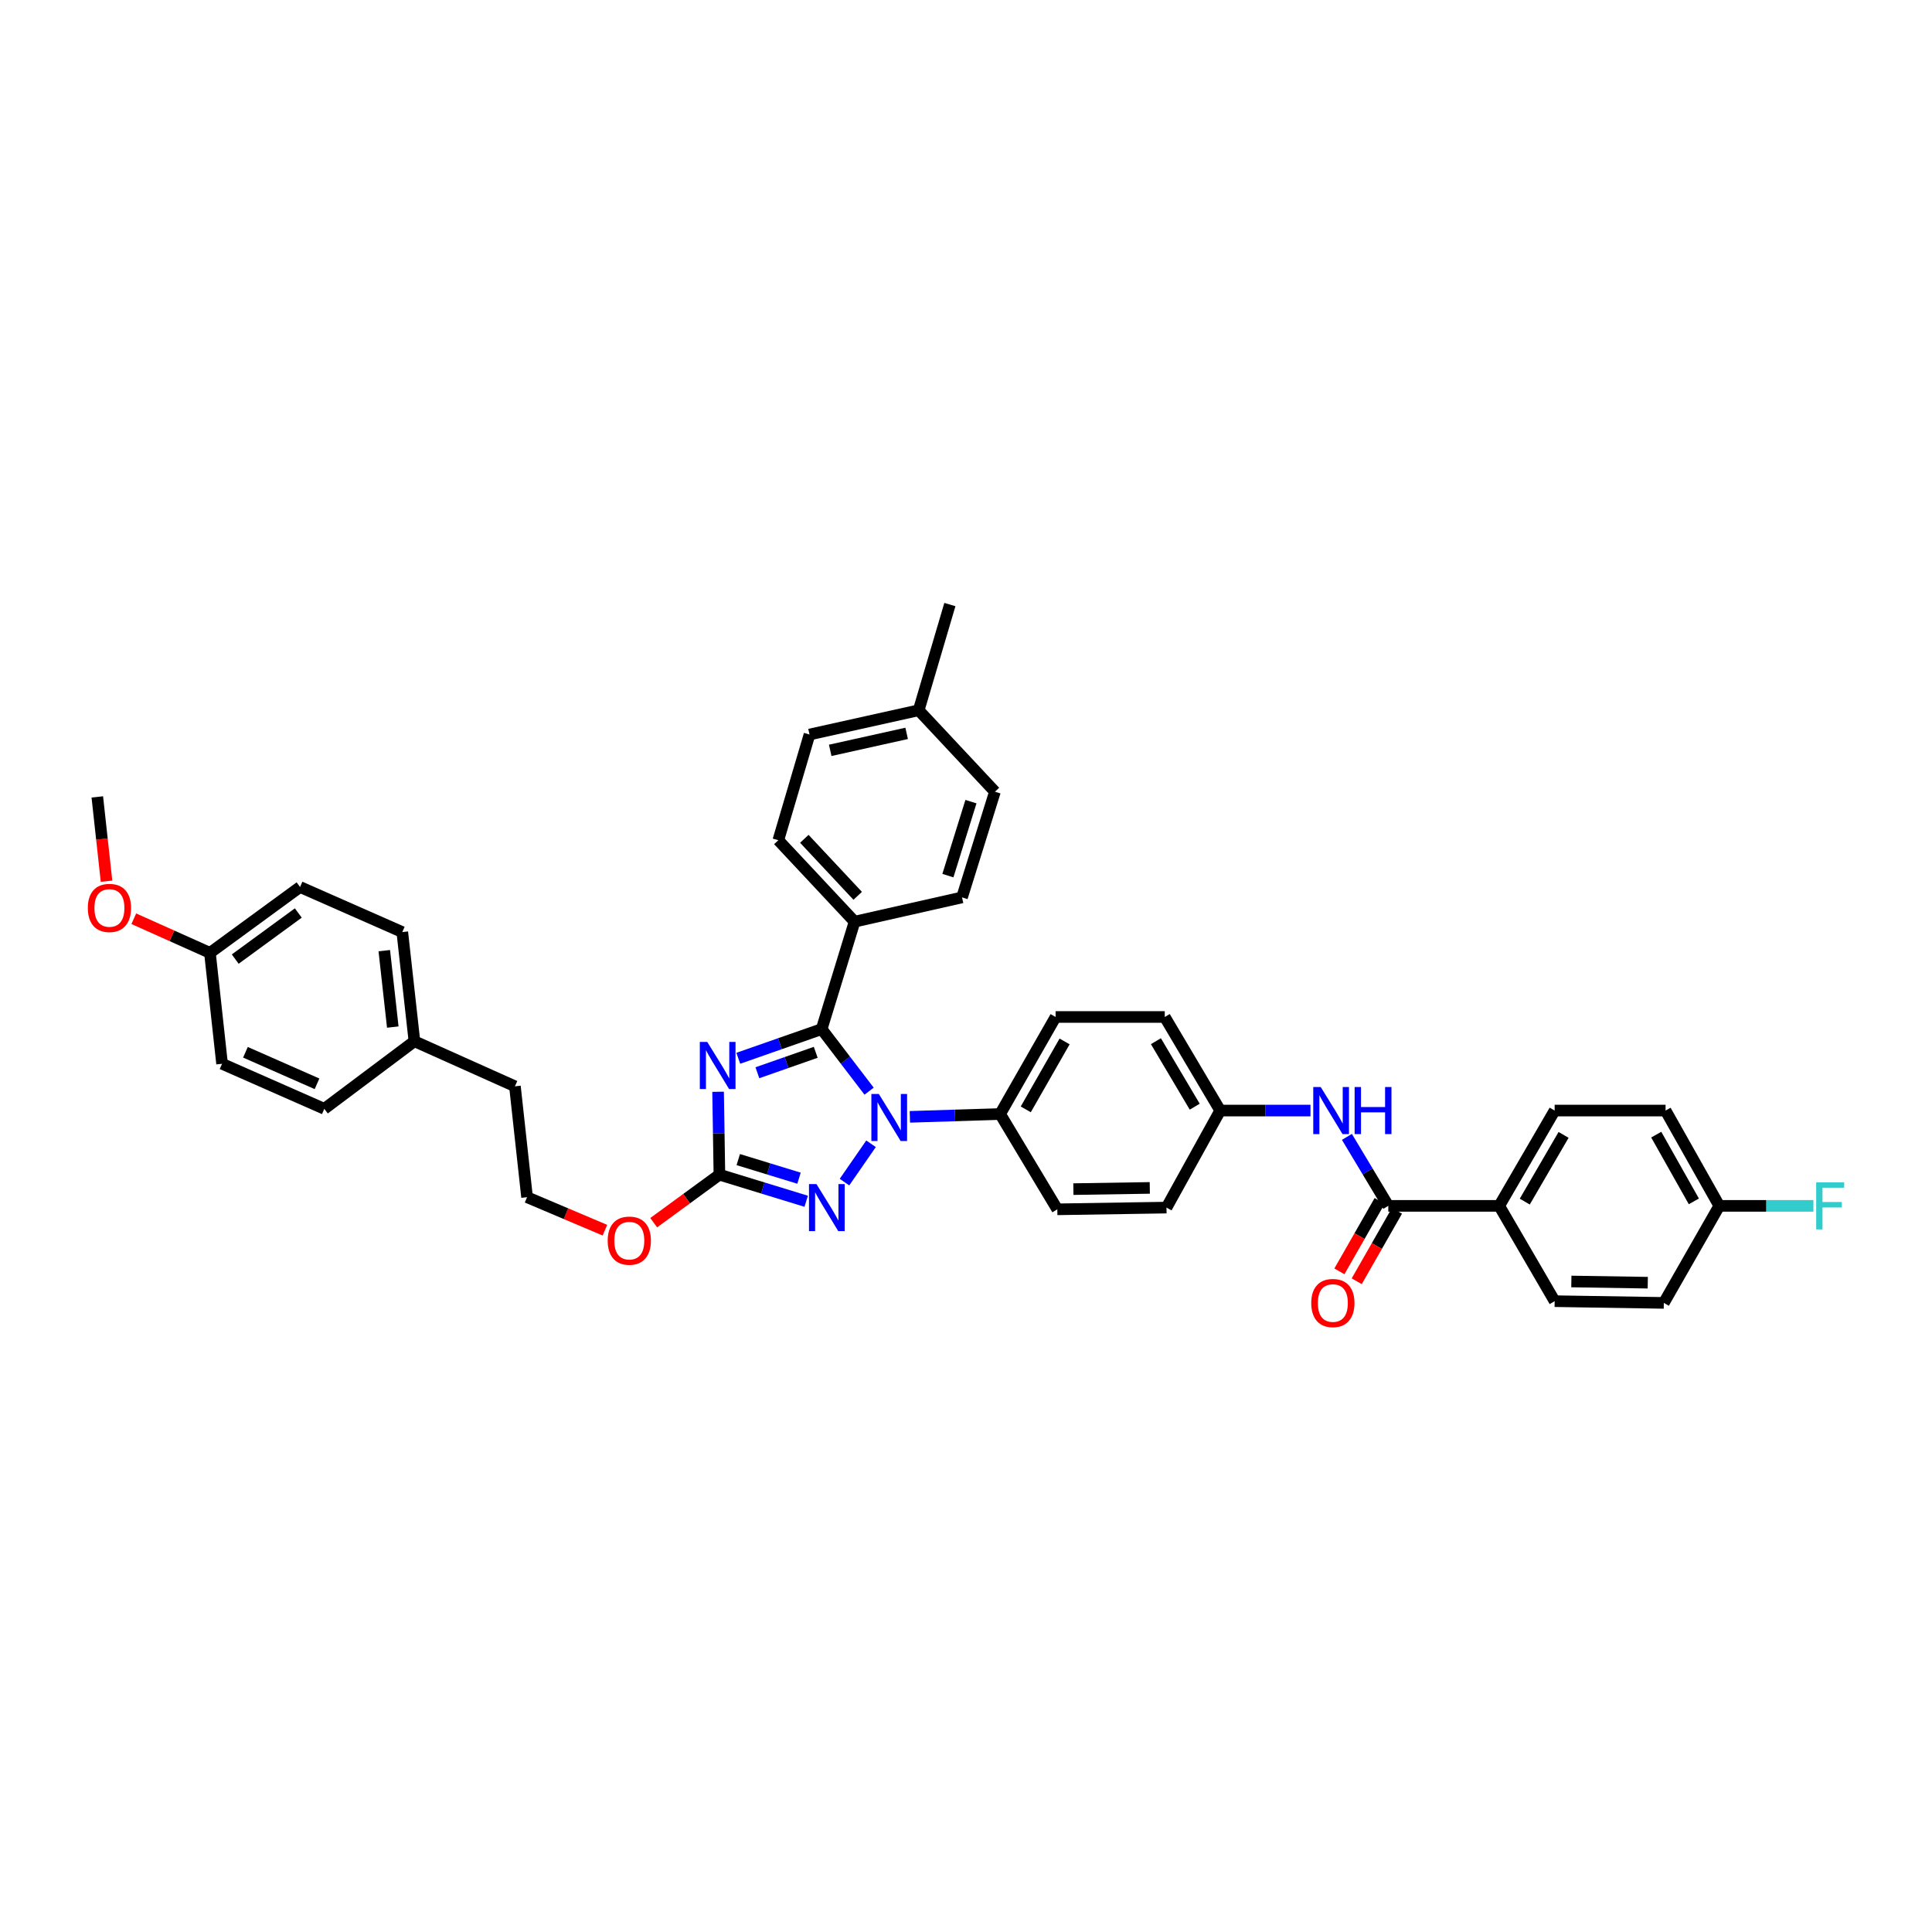 <?xml version='1.0' encoding='iso-8859-1'?>
<svg version='1.1' baseProfile='full'
              xmlns='http://www.w3.org/2000/svg'
                      xmlns:rdkit='http://www.rdkit.org/xml'
                      xmlns:xlink='http://www.w3.org/1999/xlink'
                  xml:space='preserve'
width='1000px' height='1000px' viewBox='0 0 1000 1000'>
<!-- END OF HEADER -->
<rect style='opacity:1.0;fill:#FFFFFF;stroke:none' width='1000' height='1000' x='0' y='0'> </rect>
<path class='bond-0' d='M 775.989,624.157 L 804.689,574.822' style='fill:none;fill-rule:evenodd;stroke:#000000;stroke-width:6px;stroke-linecap:butt;stroke-linejoin:miter;stroke-opacity:1' />
<path class='bond-0' d='M 789.219,621.949 L 809.31,587.415' style='fill:none;fill-rule:evenodd;stroke:#000000;stroke-width:6px;stroke-linecap:butt;stroke-linejoin:miter;stroke-opacity:1' />
<path class='bond-1' d='M 775.989,624.157 L 804.689,673.485' style='fill:none;fill-rule:evenodd;stroke:#000000;stroke-width:6px;stroke-linecap:butt;stroke-linejoin:miter;stroke-opacity:1' />
<path class='bond-2' d='M 775.989,624.157 L 718.583,624.157' style='fill:none;fill-rule:evenodd;stroke:#000000;stroke-width:6px;stroke-linecap:butt;stroke-linejoin:miter;stroke-opacity:1' />
<path class='bond-3' d='M 697.156,588.445 L 707.87,606.301' style='fill:none;fill-rule:evenodd;stroke:#0000FF;stroke-width:6px;stroke-linecap:butt;stroke-linejoin:miter;stroke-opacity:1' />
<path class='bond-3' d='M 707.87,606.301 L 718.583,624.157' style='fill:none;fill-rule:evenodd;stroke:#000000;stroke-width:6px;stroke-linecap:butt;stroke-linejoin:miter;stroke-opacity:1' />
<path class='bond-4' d='M 678.306,574.822 L 654.941,574.822' style='fill:none;fill-rule:evenodd;stroke:#0000FF;stroke-width:6px;stroke-linecap:butt;stroke-linejoin:miter;stroke-opacity:1' />
<path class='bond-4' d='M 654.941,574.822 L 631.577,574.822' style='fill:none;fill-rule:evenodd;stroke:#000000;stroke-width:6px;stroke-linecap:butt;stroke-linejoin:miter;stroke-opacity:1' />
<path class='bond-5' d='M 714.101,621.595 L 703.685,639.823' style='fill:none;fill-rule:evenodd;stroke:#000000;stroke-width:6px;stroke-linecap:butt;stroke-linejoin:miter;stroke-opacity:1' />
<path class='bond-5' d='M 703.685,639.823 L 693.268,658.05' style='fill:none;fill-rule:evenodd;stroke:#FF0000;stroke-width:6px;stroke-linecap:butt;stroke-linejoin:miter;stroke-opacity:1' />
<path class='bond-5' d='M 723.066,626.718 L 712.65,644.946' style='fill:none;fill-rule:evenodd;stroke:#000000;stroke-width:6px;stroke-linecap:butt;stroke-linejoin:miter;stroke-opacity:1' />
<path class='bond-5' d='M 712.65,644.946 L 702.234,663.173' style='fill:none;fill-rule:evenodd;stroke:#FF0000;stroke-width:6px;stroke-linecap:butt;stroke-linejoin:miter;stroke-opacity:1' />
<path class='bond-6' d='M 804.689,574.822 L 862.095,574.822' style='fill:none;fill-rule:evenodd;stroke:#000000;stroke-width:6px;stroke-linecap:butt;stroke-linejoin:miter;stroke-opacity:1' />
<path class='bond-7' d='M 450.848,592.016 L 437.106,611.862' style='fill:none;fill-rule:evenodd;stroke:#0000FF;stroke-width:6px;stroke-linecap:butt;stroke-linejoin:miter;stroke-opacity:1' />
<path class='bond-8' d='M 449.848,564.789 L 437.566,548.726' style='fill:none;fill-rule:evenodd;stroke:#0000FF;stroke-width:6px;stroke-linecap:butt;stroke-linejoin:miter;stroke-opacity:1' />
<path class='bond-8' d='M 437.566,548.726 L 425.284,532.664' style='fill:none;fill-rule:evenodd;stroke:#000000;stroke-width:6px;stroke-linecap:butt;stroke-linejoin:miter;stroke-opacity:1' />
<path class='bond-9' d='M 470.943,578.079 L 494.304,577.348' style='fill:none;fill-rule:evenodd;stroke:#0000FF;stroke-width:6px;stroke-linecap:butt;stroke-linejoin:miter;stroke-opacity:1' />
<path class='bond-9' d='M 494.304,577.348 L 517.666,576.618' style='fill:none;fill-rule:evenodd;stroke:#000000;stroke-width:6px;stroke-linecap:butt;stroke-linejoin:miter;stroke-opacity:1' />
<path class='bond-10' d='M 417.279,621.773 L 394.822,614.891' style='fill:none;fill-rule:evenodd;stroke:#0000FF;stroke-width:6px;stroke-linecap:butt;stroke-linejoin:miter;stroke-opacity:1' />
<path class='bond-10' d='M 394.822,614.891 L 372.364,608.008' style='fill:none;fill-rule:evenodd;stroke:#000000;stroke-width:6px;stroke-linecap:butt;stroke-linejoin:miter;stroke-opacity:1' />
<path class='bond-10' d='M 413.567,609.836 L 397.847,605.018' style='fill:none;fill-rule:evenodd;stroke:#0000FF;stroke-width:6px;stroke-linecap:butt;stroke-linejoin:miter;stroke-opacity:1' />
<path class='bond-10' d='M 397.847,605.018 L 382.127,600.2' style='fill:none;fill-rule:evenodd;stroke:#000000;stroke-width:6px;stroke-linecap:butt;stroke-linejoin:miter;stroke-opacity:1' />
<path class='bond-11' d='M 372.364,608.008 L 372.024,586.554' style='fill:none;fill-rule:evenodd;stroke:#000000;stroke-width:6px;stroke-linecap:butt;stroke-linejoin:miter;stroke-opacity:1' />
<path class='bond-11' d='M 372.024,586.554 L 371.685,565.1' style='fill:none;fill-rule:evenodd;stroke:#0000FF;stroke-width:6px;stroke-linecap:butt;stroke-linejoin:miter;stroke-opacity:1' />
<path class='bond-12' d='M 372.364,608.008 L 355.36,620.436' style='fill:none;fill-rule:evenodd;stroke:#000000;stroke-width:6px;stroke-linecap:butt;stroke-linejoin:miter;stroke-opacity:1' />
<path class='bond-12' d='M 355.36,620.436 L 338.356,632.863' style='fill:none;fill-rule:evenodd;stroke:#FF0000;stroke-width:6px;stroke-linecap:butt;stroke-linejoin:miter;stroke-opacity:1' />
<path class='bond-13' d='M 382.136,547.769 L 403.71,540.216' style='fill:none;fill-rule:evenodd;stroke:#0000FF;stroke-width:6px;stroke-linecap:butt;stroke-linejoin:miter;stroke-opacity:1' />
<path class='bond-13' d='M 403.71,540.216 L 425.284,532.664' style='fill:none;fill-rule:evenodd;stroke:#000000;stroke-width:6px;stroke-linecap:butt;stroke-linejoin:miter;stroke-opacity:1' />
<path class='bond-13' d='M 392.02,555.249 L 407.122,549.962' style='fill:none;fill-rule:evenodd;stroke:#0000FF;stroke-width:6px;stroke-linecap:butt;stroke-linejoin:miter;stroke-opacity:1' />
<path class='bond-13' d='M 407.122,549.962 L 422.224,544.676' style='fill:none;fill-rule:evenodd;stroke:#000000;stroke-width:6px;stroke-linecap:butt;stroke-linejoin:miter;stroke-opacity:1' />
<path class='bond-14' d='M 425.284,532.664 L 442.327,477.054' style='fill:none;fill-rule:evenodd;stroke:#000000;stroke-width:6px;stroke-linecap:butt;stroke-linejoin:miter;stroke-opacity:1' />
<path class='bond-15' d='M 313.103,636.746 L 292.954,628.208' style='fill:none;fill-rule:evenodd;stroke:#FF0000;stroke-width:6px;stroke-linecap:butt;stroke-linejoin:miter;stroke-opacity:1' />
<path class='bond-15' d='M 292.954,628.208 L 272.806,619.671' style='fill:none;fill-rule:evenodd;stroke:#000000;stroke-width:6px;stroke-linecap:butt;stroke-linejoin:miter;stroke-opacity:1' />
<path class='bond-16' d='M 631.577,574.822 L 602.877,526.388' style='fill:none;fill-rule:evenodd;stroke:#000000;stroke-width:6px;stroke-linecap:butt;stroke-linejoin:miter;stroke-opacity:1' />
<path class='bond-16' d='M 618.388,572.821 L 598.298,538.917' style='fill:none;fill-rule:evenodd;stroke:#000000;stroke-width:6px;stroke-linecap:butt;stroke-linejoin:miter;stroke-opacity:1' />
<path class='bond-17' d='M 631.577,574.822 L 603.772,625.051' style='fill:none;fill-rule:evenodd;stroke:#000000;stroke-width:6px;stroke-linecap:butt;stroke-linejoin:miter;stroke-opacity:1' />
<path class='bond-18' d='M 155.304,459.115 L 108.666,493.202' style='fill:none;fill-rule:evenodd;stroke:#000000;stroke-width:6px;stroke-linecap:butt;stroke-linejoin:miter;stroke-opacity:1' />
<path class='bond-18' d='M 154.401,472.565 L 121.754,496.426' style='fill:none;fill-rule:evenodd;stroke:#000000;stroke-width:6px;stroke-linecap:butt;stroke-linejoin:miter;stroke-opacity:1' />
<path class='bond-19' d='M 155.304,459.115 L 208.224,482.44' style='fill:none;fill-rule:evenodd;stroke:#000000;stroke-width:6px;stroke-linecap:butt;stroke-linejoin:miter;stroke-opacity:1' />
<path class='bond-20' d='M 108.666,493.202 L 114.942,550.608' style='fill:none;fill-rule:evenodd;stroke:#000000;stroke-width:6px;stroke-linecap:butt;stroke-linejoin:miter;stroke-opacity:1' />
<path class='bond-21' d='M 108.666,493.202 L 88.959,484.369' style='fill:none;fill-rule:evenodd;stroke:#000000;stroke-width:6px;stroke-linecap:butt;stroke-linejoin:miter;stroke-opacity:1' />
<path class='bond-21' d='M 88.959,484.369 L 69.252,475.536' style='fill:none;fill-rule:evenodd;stroke:#FF0000;stroke-width:6px;stroke-linecap:butt;stroke-linejoin:miter;stroke-opacity:1' />
<path class='bond-22' d='M 442.327,477.054 L 402.86,434.901' style='fill:none;fill-rule:evenodd;stroke:#000000;stroke-width:6px;stroke-linecap:butt;stroke-linejoin:miter;stroke-opacity:1' />
<path class='bond-22' d='M 443.945,463.673 L 416.318,434.167' style='fill:none;fill-rule:evenodd;stroke:#000000;stroke-width:6px;stroke-linecap:butt;stroke-linejoin:miter;stroke-opacity:1' />
<path class='bond-23' d='M 442.327,477.054 L 497.938,464.496' style='fill:none;fill-rule:evenodd;stroke:#000000;stroke-width:6px;stroke-linecap:butt;stroke-linejoin:miter;stroke-opacity:1' />
<path class='bond-24' d='M 402.86,434.901 L 419.003,380.186' style='fill:none;fill-rule:evenodd;stroke:#000000;stroke-width:6px;stroke-linecap:butt;stroke-linejoin:miter;stroke-opacity:1' />
<path class='bond-25' d='M 497.938,464.496 L 514.975,409.787' style='fill:none;fill-rule:evenodd;stroke:#000000;stroke-width:6px;stroke-linecap:butt;stroke-linejoin:miter;stroke-opacity:1' />
<path class='bond-25' d='M 490.635,453.22 L 502.561,414.923' style='fill:none;fill-rule:evenodd;stroke:#000000;stroke-width:6px;stroke-linecap:butt;stroke-linejoin:miter;stroke-opacity:1' />
<path class='bond-26' d='M 514.975,409.787 L 475.513,367.629' style='fill:none;fill-rule:evenodd;stroke:#000000;stroke-width:6px;stroke-linecap:butt;stroke-linejoin:miter;stroke-opacity:1' />
<path class='bond-27' d='M 419.003,380.186 L 475.513,367.629' style='fill:none;fill-rule:evenodd;stroke:#000000;stroke-width:6px;stroke-linecap:butt;stroke-linejoin:miter;stroke-opacity:1' />
<path class='bond-27' d='M 429.719,388.382 L 469.277,379.592' style='fill:none;fill-rule:evenodd;stroke:#000000;stroke-width:6px;stroke-linecap:butt;stroke-linejoin:miter;stroke-opacity:1' />
<path class='bond-28' d='M 475.513,367.629 L 491.656,312.919' style='fill:none;fill-rule:evenodd;stroke:#000000;stroke-width:6px;stroke-linecap:butt;stroke-linejoin:miter;stroke-opacity:1' />
<path class='bond-29' d='M 114.942,550.608 L 167.861,573.927' style='fill:none;fill-rule:evenodd;stroke:#000000;stroke-width:6px;stroke-linecap:butt;stroke-linejoin:miter;stroke-opacity:1' />
<path class='bond-29' d='M 127.043,544.657 L 164.087,560.98' style='fill:none;fill-rule:evenodd;stroke:#000000;stroke-width:6px;stroke-linecap:butt;stroke-linejoin:miter;stroke-opacity:1' />
<path class='bond-30' d='M 167.861,573.927 L 214.505,538.946' style='fill:none;fill-rule:evenodd;stroke:#000000;stroke-width:6px;stroke-linecap:butt;stroke-linejoin:miter;stroke-opacity:1' />
<path class='bond-31' d='M 214.505,538.946 L 208.224,482.44' style='fill:none;fill-rule:evenodd;stroke:#000000;stroke-width:6px;stroke-linecap:butt;stroke-linejoin:miter;stroke-opacity:1' />
<path class='bond-31' d='M 203.301,531.611 L 198.904,492.057' style='fill:none;fill-rule:evenodd;stroke:#000000;stroke-width:6px;stroke-linecap:butt;stroke-linejoin:miter;stroke-opacity:1' />
<path class='bond-32' d='M 214.505,538.946 L 266.525,562.265' style='fill:none;fill-rule:evenodd;stroke:#000000;stroke-width:6px;stroke-linecap:butt;stroke-linejoin:miter;stroke-opacity:1' />
<path class='bond-33' d='M 266.525,562.265 L 272.806,619.671' style='fill:none;fill-rule:evenodd;stroke:#000000;stroke-width:6px;stroke-linecap:butt;stroke-linejoin:miter;stroke-opacity:1' />
<path class='bond-34' d='M 55.136,456.117 L 52.751,434.297' style='fill:none;fill-rule:evenodd;stroke:#FF0000;stroke-width:6px;stroke-linecap:butt;stroke-linejoin:miter;stroke-opacity:1' />
<path class='bond-34' d='M 52.751,434.297 L 50.365,412.477' style='fill:none;fill-rule:evenodd;stroke:#000000;stroke-width:6px;stroke-linecap:butt;stroke-linejoin:miter;stroke-opacity:1' />
<path class='bond-35' d='M 602.877,526.388 L 546.372,526.388' style='fill:none;fill-rule:evenodd;stroke:#000000;stroke-width:6px;stroke-linecap:butt;stroke-linejoin:miter;stroke-opacity:1' />
<path class='bond-36' d='M 603.772,625.051 L 547.266,625.946' style='fill:none;fill-rule:evenodd;stroke:#000000;stroke-width:6px;stroke-linecap:butt;stroke-linejoin:miter;stroke-opacity:1' />
<path class='bond-36' d='M 595.132,614.861 L 555.579,615.488' style='fill:none;fill-rule:evenodd;stroke:#000000;stroke-width:6px;stroke-linecap:butt;stroke-linejoin:miter;stroke-opacity:1' />
<path class='bond-37' d='M 517.666,576.618 L 547.266,625.946' style='fill:none;fill-rule:evenodd;stroke:#000000;stroke-width:6px;stroke-linecap:butt;stroke-linejoin:miter;stroke-opacity:1' />
<path class='bond-38' d='M 517.666,576.618 L 546.372,526.388' style='fill:none;fill-rule:evenodd;stroke:#000000;stroke-width:6px;stroke-linecap:butt;stroke-linejoin:miter;stroke-opacity:1' />
<path class='bond-38' d='M 530.937,574.207 L 551.031,539.046' style='fill:none;fill-rule:evenodd;stroke:#000000;stroke-width:6px;stroke-linecap:butt;stroke-linejoin:miter;stroke-opacity:1' />
<path class='bond-39' d='M 804.689,673.485 L 861.194,674.38' style='fill:none;fill-rule:evenodd;stroke:#000000;stroke-width:6px;stroke-linecap:butt;stroke-linejoin:miter;stroke-opacity:1' />
<path class='bond-39' d='M 813.328,663.295 L 852.882,663.921' style='fill:none;fill-rule:evenodd;stroke:#000000;stroke-width:6px;stroke-linecap:butt;stroke-linejoin:miter;stroke-opacity:1' />
<path class='bond-40' d='M 889.9,624.157 L 861.194,674.38' style='fill:none;fill-rule:evenodd;stroke:#000000;stroke-width:6px;stroke-linecap:butt;stroke-linejoin:miter;stroke-opacity:1' />
<path class='bond-41' d='M 889.9,624.157 L 914.26,624.157' style='fill:none;fill-rule:evenodd;stroke:#000000;stroke-width:6px;stroke-linecap:butt;stroke-linejoin:miter;stroke-opacity:1' />
<path class='bond-41' d='M 914.26,624.157 L 938.62,624.157' style='fill:none;fill-rule:evenodd;stroke:#33CCCC;stroke-width:6px;stroke-linecap:butt;stroke-linejoin:miter;stroke-opacity:1' />
<path class='bond-42' d='M 889.9,624.157 L 862.095,574.822' style='fill:none;fill-rule:evenodd;stroke:#000000;stroke-width:6px;stroke-linecap:butt;stroke-linejoin:miter;stroke-opacity:1' />
<path class='bond-42' d='M 876.734,621.826 L 857.27,587.292' style='fill:none;fill-rule:evenodd;stroke:#000000;stroke-width:6px;stroke-linecap:butt;stroke-linejoin:miter;stroke-opacity:1' />
<path  class='atom-1' d='M 683.596 562.638
L 691.581 575.545
Q 692.373 576.818, 693.646 579.124
Q 694.92 581.431, 694.989 581.568
L 694.989 562.638
L 698.224 562.638
L 698.224 587.007
L 694.886 587.007
L 686.315 572.895
Q 685.317 571.242, 684.25 569.349
Q 683.217 567.456, 682.908 566.871
L 682.908 587.007
L 679.741 587.007
L 679.741 562.638
L 683.596 562.638
' fill='#0000FF'/>
<path  class='atom-1' d='M 701.15 562.638
L 704.454 562.638
L 704.454 572.998
L 716.914 572.998
L 716.914 562.638
L 720.218 562.638
L 720.218 587.007
L 716.914 587.007
L 716.914 575.751
L 704.454 575.751
L 704.454 587.007
L 701.15 587.007
L 701.15 562.638
' fill='#0000FF'/>
<path  class='atom-3' d='M 678.697 674.449
Q 678.697 668.598, 681.588 665.328
Q 684.479 662.058, 689.883 662.058
Q 695.287 662.058, 698.178 665.328
Q 701.07 668.598, 701.07 674.449
Q 701.07 680.369, 698.144 683.742
Q 695.218 687.081, 689.883 687.081
Q 684.514 687.081, 681.588 683.742
Q 678.697 680.404, 678.697 674.449
M 689.883 684.327
Q 693.601 684.327, 695.597 681.849
Q 697.628 679.337, 697.628 674.449
Q 697.628 669.665, 695.597 667.255
Q 693.601 664.812, 689.883 664.812
Q 686.166 664.812, 684.135 667.221
Q 682.139 669.63, 682.139 674.449
Q 682.139 679.371, 684.135 681.849
Q 686.166 684.327, 689.883 684.327
' fill='#FF0000'/>
<path  class='atom-5' d='M 454.879 566.229
L 462.864 579.136
Q 463.656 580.409, 464.93 582.716
Q 466.203 585.022, 466.272 585.159
L 466.272 566.229
L 469.507 566.229
L 469.507 590.598
L 466.169 590.598
L 457.598 576.486
Q 456.6 574.834, 455.533 572.94
Q 454.5 571.047, 454.191 570.462
L 454.191 590.598
L 451.024 590.598
L 451.024 566.229
L 454.879 566.229
' fill='#0000FF'/>
<path  class='atom-6' d='M 422.588 612.867
L 430.573 625.774
Q 431.365 627.048, 432.638 629.354
Q 433.912 631.66, 433.981 631.798
L 433.981 612.867
L 437.216 612.867
L 437.216 637.236
L 433.877 637.236
L 425.307 623.124
Q 424.309 621.472, 423.242 619.579
Q 422.209 617.686, 421.9 617.101
L 421.9 637.236
L 418.733 637.236
L 418.733 612.867
L 422.588 612.867
' fill='#0000FF'/>
<path  class='atom-8' d='M 366.083 539.318
L 374.068 552.226
Q 374.86 553.499, 376.133 555.805
Q 377.407 558.111, 377.476 558.249
L 377.476 539.318
L 380.711 539.318
L 380.711 563.687
L 377.372 563.687
L 368.802 549.575
Q 367.804 547.923, 366.737 546.03
Q 365.704 544.137, 365.394 543.552
L 365.394 563.687
L 362.228 563.687
L 362.228 539.318
L 366.083 539.318
' fill='#0000FF'/>
<path  class='atom-10' d='M 314.54 642.164
Q 314.54 636.312, 317.431 633.042
Q 320.322 629.773, 325.726 629.773
Q 331.13 629.773, 334.021 633.042
Q 336.912 636.312, 336.912 642.164
Q 336.912 648.084, 333.987 651.457
Q 331.061 654.796, 325.726 654.796
Q 320.357 654.796, 317.431 651.457
Q 314.54 648.118, 314.54 642.164
M 325.726 652.042
Q 329.443 652.042, 331.44 649.564
Q 333.47 647.051, 333.47 642.164
Q 333.47 637.379, 331.44 634.97
Q 329.443 632.526, 325.726 632.526
Q 322.009 632.526, 319.978 634.936
Q 317.982 637.345, 317.982 642.164
Q 317.982 647.086, 319.978 649.564
Q 322.009 652.042, 325.726 652.042
' fill='#FF0000'/>
<path  class='atom-27' d='M 45.455 469.952
Q 45.455 464.101, 48.346 460.831
Q 51.237 457.561, 56.641 457.561
Q 62.045 457.561, 64.936 460.831
Q 67.827 464.101, 67.827 469.952
Q 67.827 475.872, 64.901 479.245
Q 61.976 482.584, 56.641 482.584
Q 51.271 482.584, 48.346 479.245
Q 45.455 475.906, 45.455 469.952
M 56.641 479.83
Q 60.358 479.83, 62.355 477.352
Q 64.385 474.839, 64.385 469.952
Q 64.385 465.168, 62.355 462.758
Q 60.358 460.314, 56.641 460.314
Q 52.924 460.314, 50.893 462.724
Q 48.897 465.133, 48.897 469.952
Q 48.897 474.874, 50.893 477.352
Q 52.924 479.83, 56.641 479.83
' fill='#FF0000'/>
<path  class='atom-38' d='M 940.055 611.972
L 954.545 611.972
L 954.545 614.76
L 943.325 614.76
L 943.325 622.16
L 953.306 622.16
L 953.306 624.983
L 943.325 624.983
L 943.325 636.341
L 940.055 636.341
L 940.055 611.972
' fill='#33CCCC'/>
</svg>
